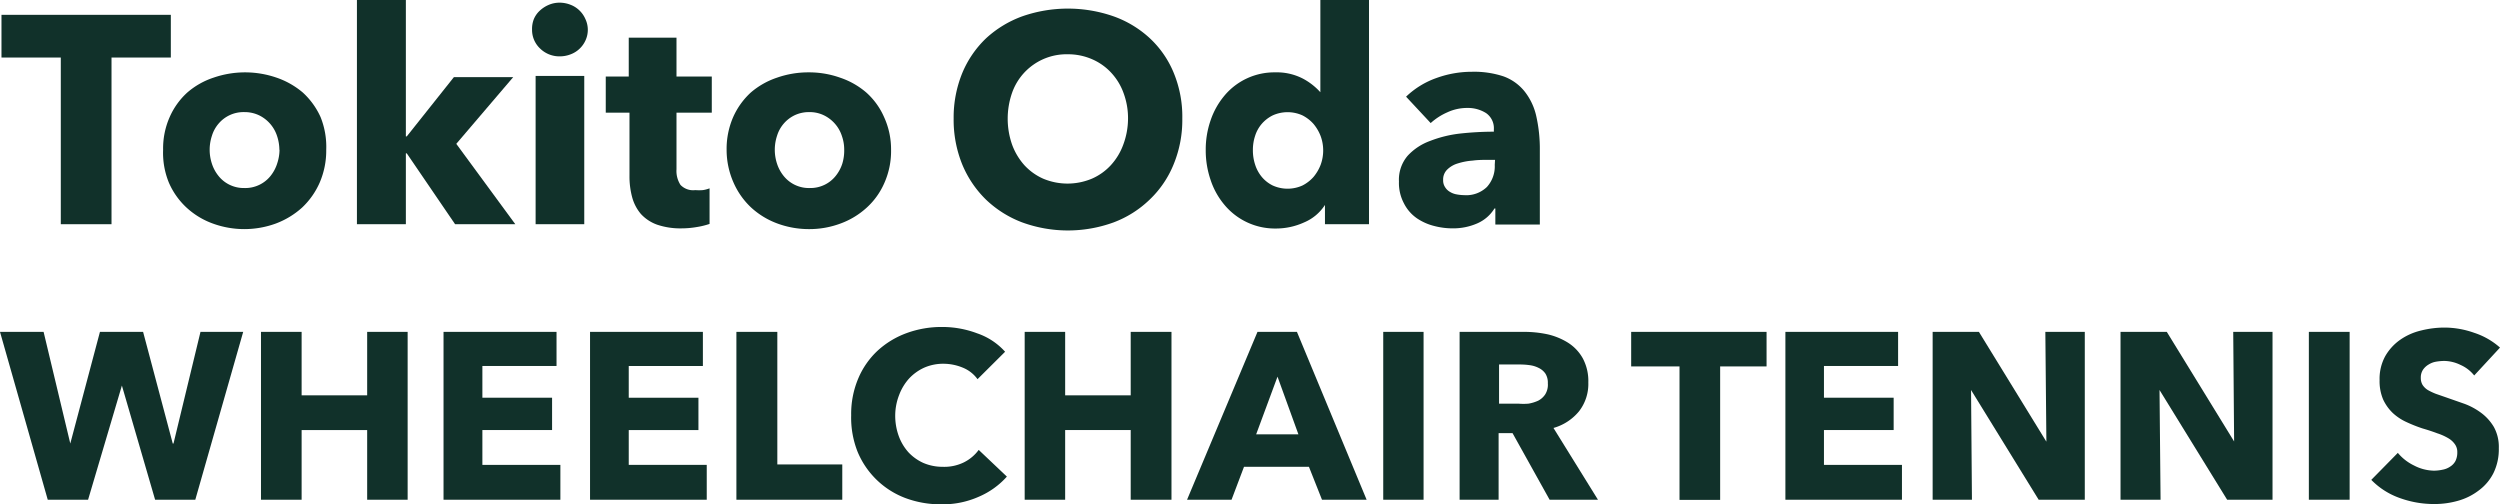 <svg xmlns="http://www.w3.org/2000/svg" viewBox="0 0 168.59 34.01"><defs><style>.cls-1{fill:#11312a;}</style></defs><g id="レイヤー_2" data-name="レイヤー 2"><g id="レイヤー_1-2" data-name="レイヤー 1"><path class="cls-1" d="M7.52,3.88V15.12H4.1V3.88H.1V1H11.52V3.88Z"/><path class="cls-1" d="M22,10.1a5.45,5.45,0,0,1-.44,2.21A5.14,5.14,0,0,1,20.37,14a5.54,5.54,0,0,1-1.76,1.07,6.19,6.19,0,0,1-4.27,0A5.23,5.23,0,0,1,12.58,14a5,5,0,0,1-1.19-1.68A5.29,5.29,0,0,1,11,10.1a5.21,5.21,0,0,1,.44-2.2,4.89,4.89,0,0,1,1.19-1.66,5.16,5.16,0,0,1,1.76-1,6.51,6.51,0,0,1,4.27,0,5.47,5.47,0,0,1,1.76,1,5.06,5.06,0,0,1,1.2,1.66A5.37,5.37,0,0,1,22,10.1Zm-3.16,0a3,3,0,0,0-.16-.94,2.36,2.36,0,0,0-1.2-1.38,2.25,2.25,0,0,0-1-.22,2.2,2.2,0,0,0-1.75.79,2.27,2.27,0,0,0-.44.81,3,3,0,0,0,0,1.88,2.57,2.57,0,0,0,.45.83,2.15,2.15,0,0,0,.74.59,2.19,2.19,0,0,0,1,.22,2.18,2.18,0,0,0,1.76-.81A2.57,2.57,0,0,0,18.7,11,3,3,0,0,0,18.85,10.1Z"/><path class="cls-1" d="M34.75,15.12H30.69l-3.26-4.78h-.06v4.78h-3.3V0h3.3V9.2h.06l3.18-4h4l-3.84,4.5Z"/><path class="cls-1" d="M39.64,2a1.71,1.71,0,0,1-.15.71,1.78,1.78,0,0,1-.4.57,1.76,1.76,0,0,1-.6.38,2,2,0,0,1-.73.14,1.86,1.86,0,0,1-1.34-.53A1.72,1.72,0,0,1,35.88,2,1.81,1.81,0,0,1,36,1.29a1.64,1.64,0,0,1,.4-.57A2.07,2.07,0,0,1,37,.33a1.85,1.85,0,0,1,.74-.15,2,2,0,0,1,.73.14,1.76,1.76,0,0,1,.6.38,1.78,1.78,0,0,1,.4.57A1.71,1.71,0,0,1,39.64,2ZM36.12,15.12v-10H39.4v10Z"/><path class="cls-1" d="M45.62,7.6v3.82a1.73,1.73,0,0,0,.27,1.05,1.18,1.18,0,0,0,1,.35,3.08,3.08,0,0,0,.51,0,2.07,2.07,0,0,0,.45-.12l0,2.4a5.15,5.15,0,0,1-.86.21,6,6,0,0,1-1,.09,4.88,4.88,0,0,1-1.68-.25,2.74,2.74,0,0,1-1.09-.72,2.91,2.91,0,0,1-.59-1.13,5.38,5.38,0,0,1-.18-1.45V7.6h-1.6V5.16H42.4V2.54h3.22V5.16H48V7.6Z"/><path class="cls-1" d="M60.09,10.1a5.29,5.29,0,0,1-.44,2.21A4.87,4.87,0,0,1,58.45,14a5.33,5.33,0,0,1-1.76,1.07,6,6,0,0,1-2.14.38,6.13,6.13,0,0,1-2.13-.38A5.33,5.33,0,0,1,50.66,14a5.12,5.12,0,0,1-1.19-1.68A5.45,5.45,0,0,1,49,10.1a5.37,5.37,0,0,1,.44-2.2,5,5,0,0,1,1.19-1.66,5.26,5.26,0,0,1,1.76-1,6.35,6.35,0,0,1,2.13-.36,6.24,6.24,0,0,1,2.14.36,5.26,5.26,0,0,1,1.76,1,4.79,4.79,0,0,1,1.2,1.66A5.21,5.21,0,0,1,60.09,10.1Zm-3.16,0a2.77,2.77,0,0,0-.16-.94,2.31,2.31,0,0,0-.46-.81,2.36,2.36,0,0,0-.74-.57,2.19,2.19,0,0,0-1-.22,2.25,2.25,0,0,0-1,.22,2.27,2.27,0,0,0-1.17,1.38,3,3,0,0,0,0,1.88,2.57,2.57,0,0,0,.45.83,2.18,2.18,0,0,0,1.76.81,2.19,2.19,0,0,0,1-.22,2.15,2.15,0,0,0,.74-.59,2.57,2.57,0,0,0,.45-.83A3,3,0,0,0,56.93,10.1Z"/><path class="cls-1" d="M79.73,8a7.85,7.85,0,0,1-.58,3.07,6.82,6.82,0,0,1-1.61,2.38A7.07,7.07,0,0,1,75.09,15a9,9,0,0,1-6.15,0,7.22,7.22,0,0,1-2.44-1.53,7.1,7.1,0,0,1-1.61-2.38A8,8,0,0,1,64.31,8a7.92,7.92,0,0,1,.58-3.07A6.89,6.89,0,0,1,66.5,2.58,7.26,7.26,0,0,1,68.94,1.1a9.35,9.35,0,0,1,6.15,0,7.11,7.11,0,0,1,2.45,1.48,6.62,6.62,0,0,1,1.61,2.33A7.74,7.74,0,0,1,79.73,8ZM76.07,8a4.86,4.86,0,0,0-.3-1.72,4,4,0,0,0-.83-1.37A3.8,3.8,0,0,0,73.66,4,4.05,4.05,0,0,0,72,3.66a3.89,3.89,0,0,0-3.75,2.6,5.31,5.31,0,0,0,0,3.49,4.28,4.28,0,0,0,.83,1.39,3.84,3.84,0,0,0,1.27.91,4.24,4.24,0,0,0,3.28,0,3.78,3.78,0,0,0,1.28-.91,4.14,4.14,0,0,0,.84-1.39A5.06,5.06,0,0,0,76.07,8Z"/><path class="cls-1" d="M89.35,15.12v-1.3h0A3.09,3.09,0,0,1,87.94,15a4.56,4.56,0,0,1-1.89.41,4.43,4.43,0,0,1-3.49-1.61,5.06,5.06,0,0,1-.93-1.69,6.12,6.12,0,0,1-.32-2,6,6,0,0,1,.33-2,5.16,5.16,0,0,1,.94-1.67A4.38,4.38,0,0,1,86,4.88a3.82,3.82,0,0,1,1.86.42,4.28,4.28,0,0,1,1.18.92h0V0h3.28V15.12Zm-.12-5a2.79,2.79,0,0,0-.17-.94,2.9,2.9,0,0,0-.48-.82,2.52,2.52,0,0,0-.75-.58,2.43,2.43,0,0,0-2,0,2.36,2.36,0,0,0-.74.57,2.29,2.29,0,0,0-.45.81,3,3,0,0,0-.15.94,3.09,3.09,0,0,0,.15,1,2.47,2.47,0,0,0,.45.83,2.25,2.25,0,0,0,.74.58,2.43,2.43,0,0,0,2,0,2.52,2.52,0,0,0,.75-.58,2.9,2.9,0,0,0,.48-.82A2.79,2.79,0,0,0,89.23,10.12Z"/><path class="cls-1" d="M94.82,6.52a5.69,5.69,0,0,1,2.05-1.26,7,7,0,0,1,2.39-.42,6.3,6.3,0,0,1,2.13.31,3.23,3.23,0,0,1,1.41,1,4.12,4.12,0,0,1,.79,1.64,10,10,0,0,1,.25,2.35v5h-3V14.06h-.06a2.56,2.56,0,0,1-1.15,1,4.06,4.06,0,0,1-1.67.34,4.91,4.91,0,0,1-1.24-.16,3.64,3.64,0,0,1-1.17-.52,2.69,2.69,0,0,1-.87-1,2.92,2.92,0,0,1-.34-1.48,2.48,2.48,0,0,1,.59-1.74,3.85,3.85,0,0,1,1.52-1A8.05,8.05,0,0,1,98.52,9a21.21,21.21,0,0,1,2.22-.12V8.72a1.24,1.24,0,0,0-.52-1.09,2.29,2.29,0,0,0-1.28-.35,3.16,3.16,0,0,0-1.35.3,4.09,4.09,0,0,0-1.11.72Zm6,4.26h-.42c-.36,0-.73,0-1.09.05a4.37,4.37,0,0,0-1,.19,1.71,1.71,0,0,0-.71.41.93.93,0,0,0-.28.71.82.82,0,0,0,.13.48.92.92,0,0,0,.33.32,1.26,1.26,0,0,0,.46.17,2.92,2.92,0,0,0,.5.05,2,2,0,0,0,1.53-.55,2.07,2.07,0,0,0,.53-1.49Z"/><path class="cls-1" d="M13.17,33.7H10.46L8.22,26h0L5.94,33.7H3.22L0,22.38H2.94l1.8,7.53h0l2-7.53H9.65l2,7.53h.05l1.82-7.53H16.4Z"/><path class="cls-1" d="M24.76,33.7V29H20.34V33.7H17.6V22.38h2.74v4.28h4.42V22.38h2.73V33.7Z"/><path class="cls-1" d="M29.91,33.7V22.38h7.62v2.3h-5v2.14h4.7V29h-4.7v2.35h5.26V33.7Z"/><path class="cls-1" d="M39.79,33.7V22.38H47.4v2.3h-5v2.14h4.7V29h-4.7v2.35h5.26V33.7Z"/><path class="cls-1" d="M49.66,33.7V22.38h2.76v8.94H56.8V33.7Z"/><path class="cls-1" d="M66,33.5a6,6,0,0,1-2.54.51,6.8,6.8,0,0,1-2.42-.43,5.64,5.64,0,0,1-3.21-3.12A6.24,6.24,0,0,1,57.4,28a6.13,6.13,0,0,1,.47-2.46,5.46,5.46,0,0,1,1.3-1.88,5.88,5.88,0,0,1,1.95-1.19,6.84,6.84,0,0,1,2.42-.42,6.65,6.65,0,0,1,2.36.43,4.46,4.46,0,0,1,1.88,1.24l-1.86,1.85a2.28,2.28,0,0,0-1-.78,3.42,3.42,0,0,0-1.29-.26,3.18,3.18,0,0,0-1.32.27,3.24,3.24,0,0,0-1,.72,3.49,3.49,0,0,0-.67,1.1A3.85,3.85,0,0,0,60.37,28a4,4,0,0,0,.24,1.41,3.36,3.36,0,0,0,.66,1.1,3.17,3.17,0,0,0,1,.71,3.28,3.28,0,0,0,1.3.26A3,3,0,0,0,65,31.18a2.77,2.77,0,0,0,1-.84l1.9,1.8A5.34,5.34,0,0,1,66,33.5Z"/><path class="cls-1" d="M76.25,33.7V29H71.83V33.7H69.1V22.38h2.73v4.28h4.42V22.38H79V33.7Z"/><path class="cls-1" d="M89.15,33.7l-.88-2.22H83.89l-.84,2.22h-3l4.75-11.32h2.66l4.7,11.32Zm-3-8.3-1.44,3.89h2.85Z"/><path class="cls-1" d="M93.28,33.7V22.38H96V33.7Z"/><path class="cls-1" d="M104.5,33.7,102,29.21h-.94V33.7H98.43V22.38h4.32a7.52,7.52,0,0,1,1.59.16,4.48,4.48,0,0,1,1.4.57,2.94,2.94,0,0,1,1,1.06,3.25,3.25,0,0,1,.37,1.63,3,3,0,0,1-.63,1.94,3.44,3.44,0,0,1-1.72,1.12l3,4.84Zm-.12-7.85a1.16,1.16,0,0,0-.16-.65,1.15,1.15,0,0,0-.44-.38,1.86,1.86,0,0,0-.59-.19,4.72,4.72,0,0,0-.64-.05h-1.46v2.64h1.3a4,4,0,0,0,.69,0,2.6,2.6,0,0,0,.65-.2,1.27,1.27,0,0,0,.47-.42A1.23,1.23,0,0,0,104.38,25.85Z"/><path class="cls-1" d="M116,24.71v9h-2.74v-9H110V22.38h9.13v2.33Z"/><path class="cls-1" d="M120.4,33.7V22.38H128v2.3h-5v2.14h4.7V29H123v2.35h5.26V33.7Z"/><path class="cls-1" d="M137.48,33.7l-4.56-7.4h0l.06,7.4h-2.65V22.38h3.12l4.54,7.39H138l-.07-7.39h2.66V33.7Z"/><path class="cls-1" d="M150.19,33.7l-4.56-7.4h0l.07,7.4H143V22.38h3.12l4.54,7.39h0l-.06-7.39h2.65V33.7Z"/><path class="cls-1" d="M155.7,33.7V22.38h2.75V33.7Z"/><path class="cls-1" d="M166.85,25.32a2.42,2.42,0,0,0-.92-.71,2.58,2.58,0,0,0-1.1-.27,3.51,3.51,0,0,0-.55.05,1.37,1.37,0,0,0-.5.19,1.16,1.16,0,0,0-.38.35.94.94,0,0,0-.15.55.9.9,0,0,0,.12.48,1.14,1.14,0,0,0,.35.34,4.05,4.05,0,0,0,.55.26l.72.25,1.2.42a4.48,4.48,0,0,1,1.14.62,3.24,3.24,0,0,1,.85.95,2.79,2.79,0,0,1,.33,1.42,3.65,3.65,0,0,1-.36,1.68,3.29,3.29,0,0,1-1,1.18,4.12,4.12,0,0,1-1.39.69,5.79,5.79,0,0,1-1.61.22,6.79,6.79,0,0,1-2.36-.42,5,5,0,0,1-1.88-1.21l1.79-1.82a3.26,3.26,0,0,0,1.09.85,3,3,0,0,0,1.36.35,2.88,2.88,0,0,0,.59-.07,1.33,1.33,0,0,0,.5-.21,1,1,0,0,0,.35-.38,1.28,1.28,0,0,0,.12-.58.89.89,0,0,0-.16-.54,1.39,1.39,0,0,0-.45-.41,3.7,3.7,0,0,0-.74-.33c-.29-.11-.62-.22-1-.33a9.73,9.73,0,0,1-1.06-.42,3.48,3.48,0,0,1-.93-.61,3,3,0,0,1-.66-.92,3.14,3.14,0,0,1-.24-1.3,3.18,3.18,0,0,1,.38-1.62,3.43,3.43,0,0,1,1-1.1,4.11,4.11,0,0,1,1.41-.63,6.52,6.52,0,0,1,1.58-.2,6,6,0,0,1,2,.35,4.91,4.91,0,0,1,1.75,1Z"/></g></g></svg>